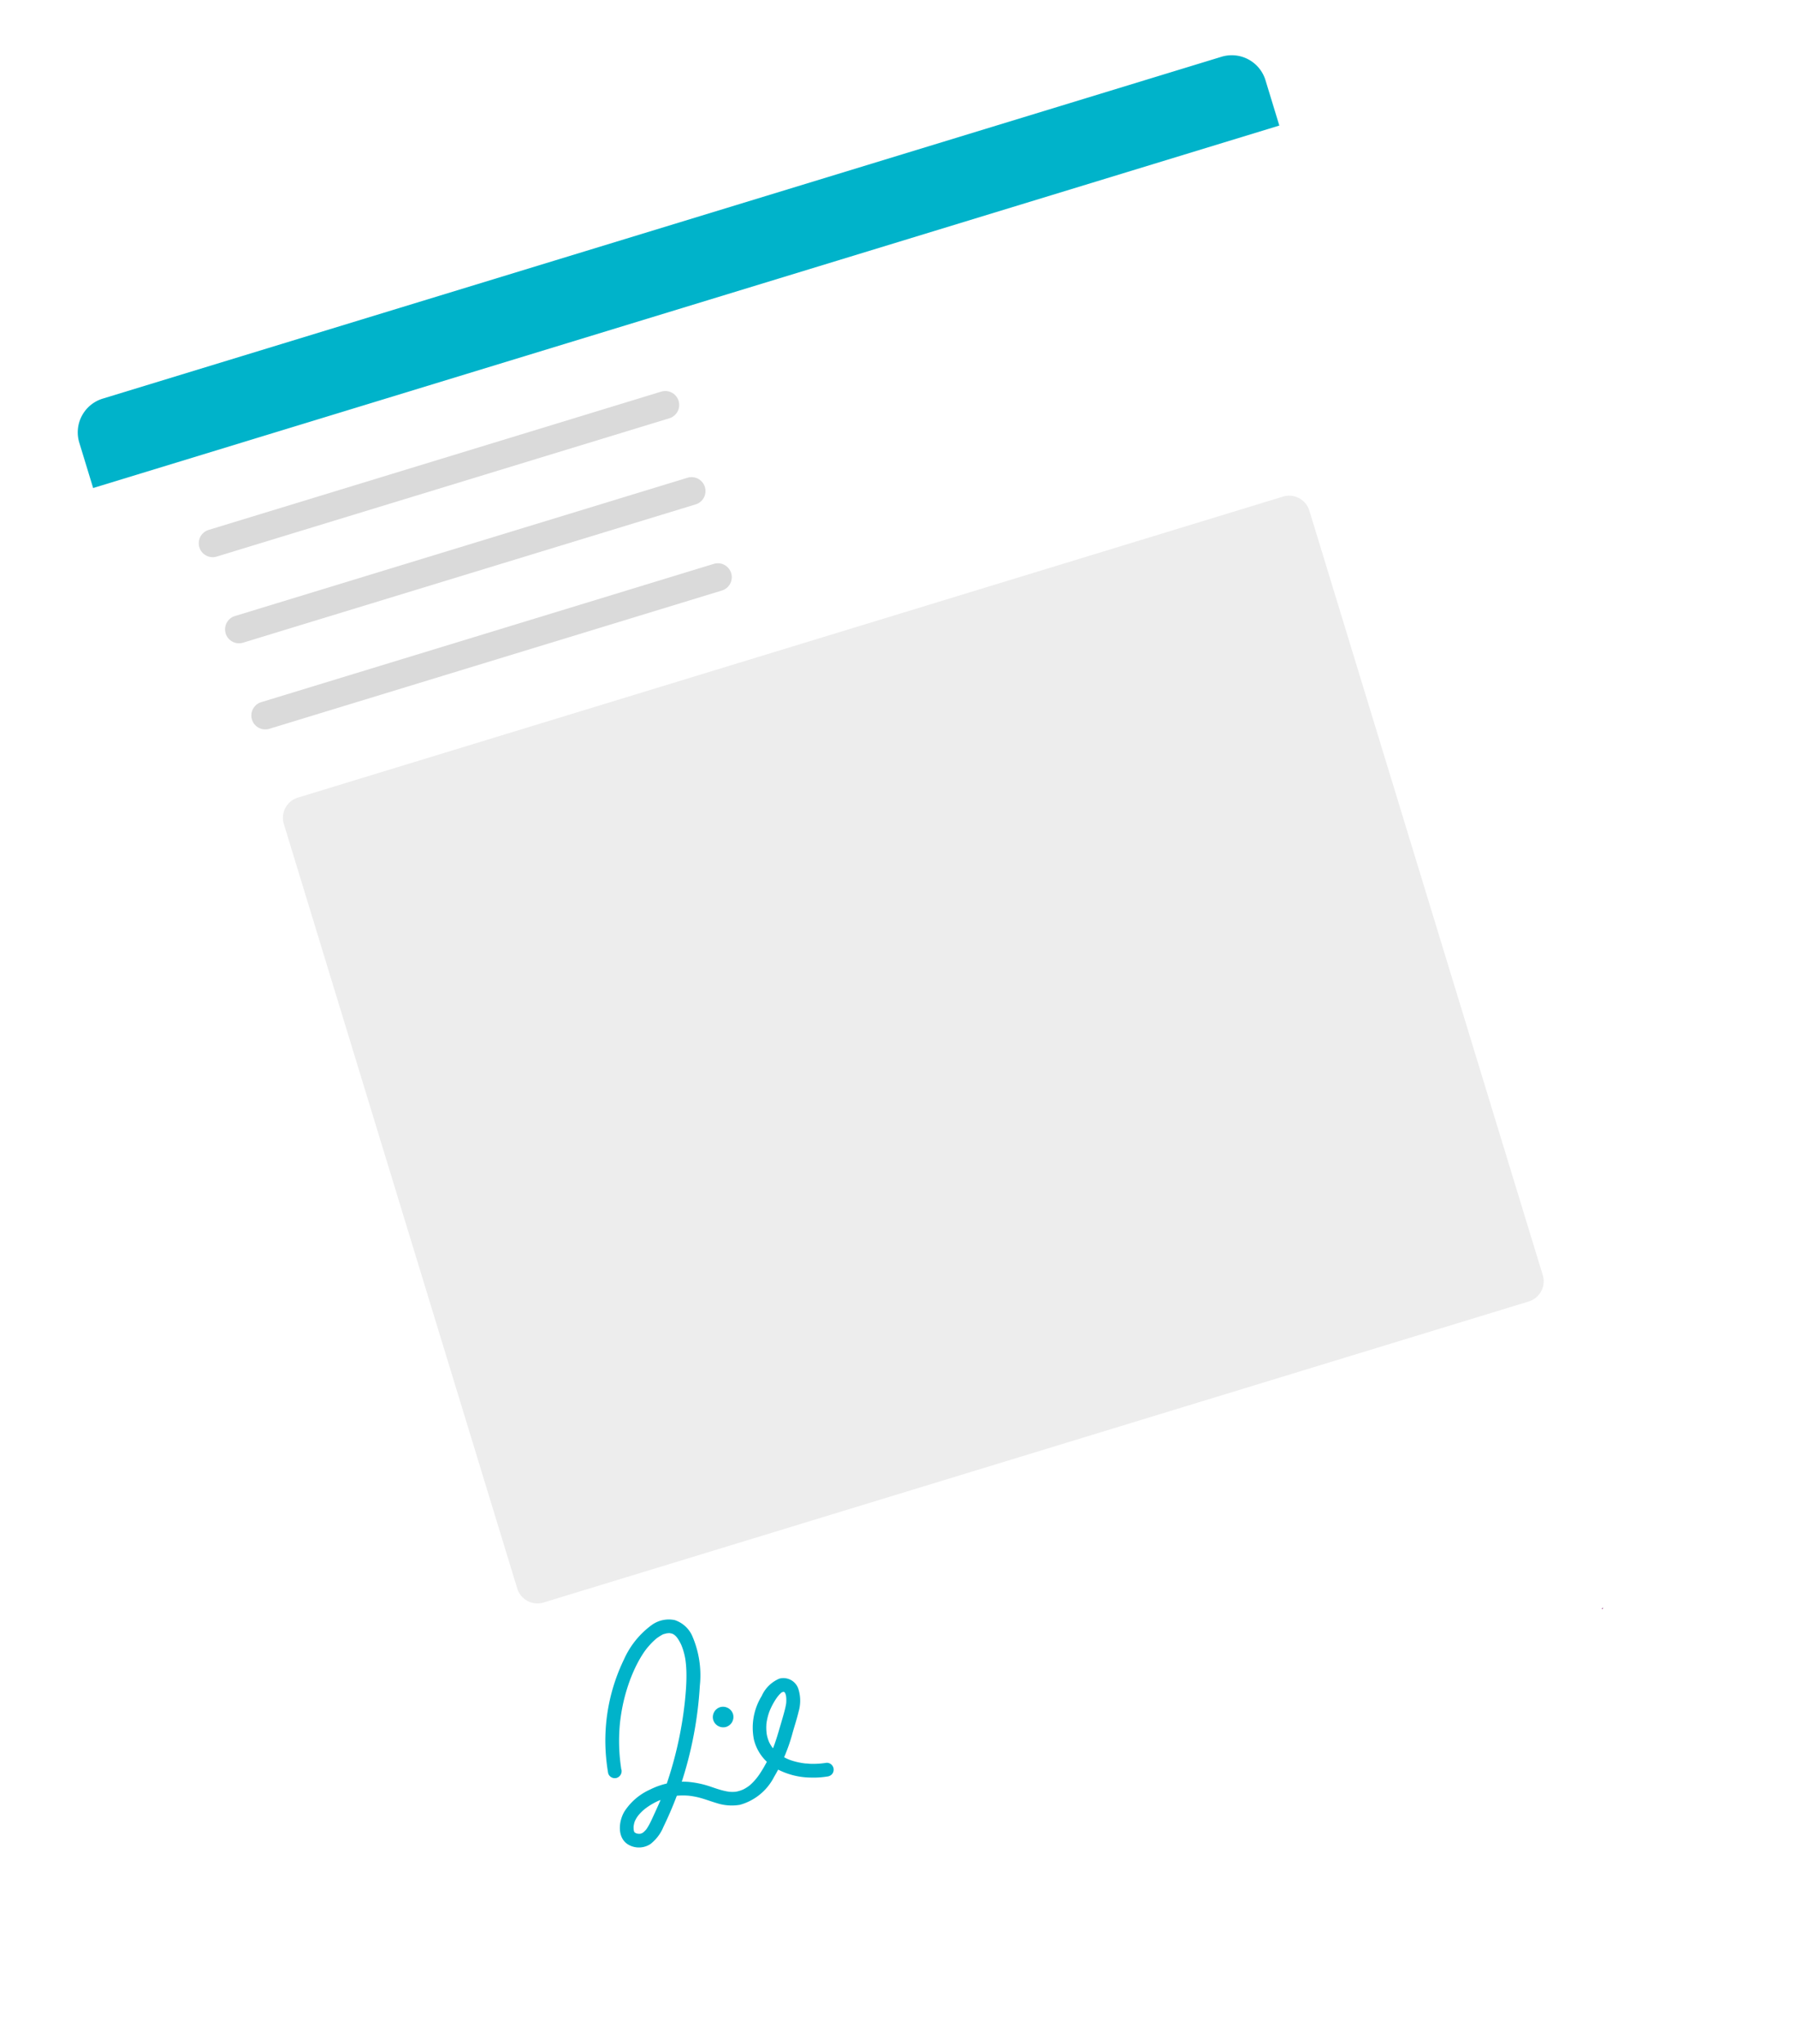 <svg xmlns="http://www.w3.org/2000/svg" xmlns:xlink="http://www.w3.org/1999/xlink" width="234.281" height="266.475" viewBox="0 0 234.281 266.475">
  <defs>
    <filter id="Path_1285" x="0" y="0" width="234.281" height="266.475" filterUnits="userSpaceOnUse">
      <feOffset dy="3" input="SourceAlpha"/>
      <feGaussianBlur stdDeviation="3" result="blur"/>
      <feFlood flood-opacity="0.161"/>
      <feComposite operator="in" in2="blur"/>
      <feComposite in="SourceGraphic"/>
    </filter>
  </defs>
  <g id="Group_1422" data-name="Group 1422" transform="matrix(0.956, -0.292, 0.292, 0.956, 9, 53.322)">
    <g transform="matrix(0.96, 0.29, -0.29, 0.96, 6.98, -53.62)" filter="url(#Path_1285)">
      <path id="Path_1285-2" data-name="Path 1285" d="M161.855,4.6V205.752a4.592,4.592,0,0,1-4.593,4.593H4.593A4.592,4.592,0,0,1,0,205.752V4.6A4.6,4.6,0,0,1,4.593,0H157.262a4.6,4.6,0,0,1,4.593,4.6" transform="matrix(0.96, -0.29, 0.29, 0.96, 9, 53.32)" fill="#fff"/>
    </g>
    <path id="Path_1286" data-name="Path 1286" d="M161.855,4.6v6.186H0V4.6A4.6,4.6,0,0,1,4.593,0H157.262a4.6,4.6,0,0,1,4.593,4.6" transform="translate(0 0)" fill="#00b3ca"/>
    <path id="Path_1287" data-name="Path 1287" d="M137.177,109.778H2.754A2.755,2.755,0,0,1,0,107.023V2.754A2.754,2.754,0,0,1,2.754,0H137.177a2.754,2.754,0,0,1,2.754,2.754v104.27a2.755,2.755,0,0,1-2.754,2.754" transform="translate(10.999 57.215)" fill="#ededed"/>
    <path id="Path_1288" data-name="Path 1288" d="M63.571,3.634H1.817A1.817,1.817,0,0,1,1.817,0H63.571a1.817,1.817,0,0,1,0,3.634" transform="translate(11 43.908)" fill="#dadada"/>
    <path id="Path_1289" data-name="Path 1289" d="M63.571,3.634H1.817A1.817,1.817,0,0,1,1.817,0H63.571a1.817,1.817,0,0,1,0,3.634" transform="translate(11 32.162)" fill="#dadada"/>
    <path id="Path_1290" data-name="Path 1290" d="M63.571,3.634H1.817A1.817,1.817,0,0,1,1.817,0H63.571a1.817,1.817,0,0,1,0,3.634" transform="translate(11 20.416)" fill="#dadada"/>
    <path id="Path_1291" data-name="Path 1291" d="M0,.1C.071.071.135.032.2,0L.051.154Z" transform="translate(145.59 208.019)" fill="#3c3c3b"/>
    <path id="Path_1292" data-name="Path 1292" d="M.2,0,.051.154,0,.1C.071.071.135.032.2,0" transform="translate(145.59 208.019)" fill="#80d9e5"/>
    <path id="Path_1293" data-name="Path 1293" d="M.2,0,.051.154,0,.1C.071.071.135.032.2,0" transform="translate(145.59 208.019)" fill="#e6007e"/>
    <path id="Path_1294" data-name="Path 1294" d="M1.347,2.693A1.362,1.362,0,0,0,2.694,1.346,1.37,1.37,0,0,0,1.347,0,1.361,1.361,0,0,0,0,1.346,1.37,1.37,0,0,0,1.347,2.693" transform="translate(30.449 186.779)" fill="#00b3ca"/>
    <path id="Path_1295" data-name="Path 1295" d="M2.562,17.038c-.026.194,0,.019,0-.03s.018-.128.028-.191c.017-.115.035-.229.055-.344q.066-.4.146-.8.145-.721.335-1.432a23.752,23.752,0,0,1,.961-2.861l.058-.143c.1-.239-.073.165.03-.071.042-.1.082-.19.125-.284q.166-.372.344-.737.33-.679.7-1.336A23.573,23.573,0,0,1,6.98,6.324c.053-.071.1-.144.161-.212-.15.181.073-.094.11-.139q.217-.273.442-.538c.3-.355.615-.7.942-1.031s.676-.658,1.039-.96c.083-.069.167-.138.252-.206.038-.03.171-.128.017-.014l.115-.086c.191-.141.387-.277.587-.4s.4-.245.607-.355c.082-.044.164-.086.247-.127l.188-.089c.047-.021.234-.119.039-.019a3.568,3.568,0,0,1,.577-.208c.107-.033.215-.064.324-.089l.129-.028c.043-.008.087-.016.13-.022l-.107.015a1.036,1.036,0,0,1,.331-.02c.1,0,.2.01.3.012.137,0-.222-.044-.01,0,.043.008.085.016.128.026a1.22,1.22,0,0,1,.372.115c-.017-.012-.182-.091-.039-.011.038.021.076.04.113.062a.568.568,0,0,1,.162.105c-.007-.012-.155-.138-.03-.019.031.03.064.058.094.089s.175.211.049.042a2.427,2.427,0,0,1,.193.31s.109.217.049.093.036.1.037.1c.033.093.063.187.09.281.035.123.064.247.091.372.011.051.021.1.03.152.005.026.05.3.033.186-.021-.14.012.11.012.111.005.051.01.1.014.154q.015.193.021.387c.007.26,0,.521-.015.781-.008.118-.017.236-.03.353-.006.066-.014.13-.022.2-.021.177,0,.032,0,0-.039.263-.085.525-.141.785-.11.523-.252,1.039-.413,1.548-.3.961-.674,1.9-1.062,2.831-.016.039-.086.2-.02.048l-.064.15q-.08.187-.161.373-.164.372-.332.742-.33.722-.683,1.431a49.766,49.766,0,0,1-3.151,5.453q-.439.66-.9,1.306c-.151.211-.3.421-.457.63l-.226.3-.127.168c-.005.006-.171.22-.065.085-.649.831-1.342,1.615-2.043,2.4-.273.306-.541.617-.829.911-.149.152-.3.3-.463.438l-.127.107c-.127.106.012,0,.026-.019a1.388,1.388,0,0,1-.32.214c-.072.043-.148.079-.221.119-.183.1.186-.056-.012.006-.039.012-.076.028-.115.039s-.077.023-.116.033l-.059.013q-.157.03.08-.006a2.078,2.078,0,0,0-.26.005c-.182,0,.168.045.053.01-.043-.013-.091-.017-.134-.028-.081-.02-.158-.055-.238-.074-.116-.028.2.105.035.012-.032-.019-.066-.034-.1-.052s-.078-.049-.118-.073c-.165-.1.048.06.006.007-.02-.026-.143-.169-.172-.172.077.007.1.17.029.033-.021-.038-.044-.076-.066-.114-.076-.13.037.053.029.069a.57.57,0,0,0-.036-.126c-.048-.092,0,.229.007.053,0-.054,0-.107,0-.161,0-.033.006-.067.009-.1.013-.188-.042.224-.006.04.013-.064.024-.128.039-.191s.04-.155.064-.231l.031-.089c.073-.2-.037.068-.011.017.068-.132.13-.265.209-.391.033-.053.07-.1.1-.155.1-.147-.141.168-.027.032.031-.036.06-.073.091-.108a3.841,3.841,0,0,1,.3-.305c.06-.055.122-.105.184-.157.046-.04.127-.076-.067.049.041-.026.079-.059.119-.087A5.722,5.722,0,0,1,3.709,23c.062-.029.131-.051.189-.085-.24.142,0,0,.077-.028.164-.063.332-.121.5-.173a9.254,9.254,0,0,1,1.01-.251c.165-.031.331-.051.5-.081-.292.053-.024,0,.047,0,.094-.01.189-.019.284-.027a9.451,9.451,0,0,1,.946-.03c.155,0,.311.01.466.022l.179.016c.067.007.134.015.2.024-.162-.022.005,0,.073.014a8.588,8.588,0,0,1,1.429.369c.122.043.242.089.362.136.161.062.033.012,0,0l.177.078q.373.17.73.369c.812.453,1.535,1.039,2.31,1.549A6.347,6.347,0,0,0,16,25.991a7.138,7.138,0,0,0,5.339-2.183,22.707,22.707,0,0,0,3.994-4.8c.511-.791,1.06-1.569,1.537-2.38a5.07,5.07,0,0,0,.848-2.892,2.054,2.054,0,0,0-1.982-1.982,4.409,4.409,0,0,0-2.871,1.5A7.89,7.89,0,0,0,20.239,18.4a5.933,5.933,0,0,0,1.623,4.4,9.625,9.625,0,0,0,4,2.485,10.987,10.987,0,0,0,2.091.5.994.994,0,0,0,.692-.091.9.9,0,0,0-.215-1.641,10.979,10.979,0,0,1-2.172-.527,4.646,4.646,0,0,0-.514-.2c.011-.011.179.078.055.023l-.133-.058c-.1-.044-.193-.089-.288-.136a9.228,9.228,0,0,1-1-.565q-.214-.14-.419-.292c-.021-.016-.173-.1-.044-.033s-.019-.015-.041-.034q-.109-.089-.214-.181a7.465,7.465,0,0,1-.764-.791c-.1-.114.031.038.039.053a1.086,1.086,0,0,0-.081-.109c-.048-.066-.094-.132-.139-.2a5.159,5.159,0,0,1-.286-.488q-.056-.107-.106-.218c-.01-.022-.09-.183-.019-.041s-.006-.019-.015-.044a4.583,4.583,0,0,1-.163-.519c-.022-.089-.042-.179-.059-.27-.007-.036-.013-.073-.02-.109-.037-.19.014.173,0,.044-.015-.2-.036-.4-.035-.6,0-.18.013-.358.03-.538.019-.207-.027.159,0,.024.008-.051.015-.1.024-.155.019-.107.041-.214.066-.321a5.929,5.929,0,0,1,.2-.677,2.721,2.721,0,0,1,.1-.263c-.1.2.007-.01.022-.044q.044-.1.092-.191.143-.283.311-.554.093-.15.195-.3l.082-.116c.014-.019.174-.233.1-.137s.06-.074.062-.076l.091-.11c.077-.091.155-.18.236-.267q.242-.263.5-.505t.513-.442c.038-.031.17-.129.014-.013l.123-.091a4.311,4.311,0,0,1,.383-.252c.056-.032.3-.146.126-.076.039-.016.315-.14.36-.106-.01-.008-.171.006-.038.007.013,0,.175.006.178,0-.008.015-.228-.053-.074-.009a.548.548,0,0,0,.152.044c-.1.016-.176-.087-.055-.015s.015.067-.04-.041a.482.482,0,0,0,.072.067c.133.109-.1-.179-.016-.028a1.183,1.183,0,0,0,.1.177c-.114-.134-.052-.133-.02-.016.011.042.01.131.034.161-.016-.019-.012-.224-.014-.069,0,.049,0,.1,0,.147a1.875,1.875,0,0,1-.024.317c.04-.208,0-.044-.007.008s-.024.116-.038.174c-.031.126-.069.25-.111.373-.018.051-.119.356-.053.149a2.253,2.253,0,0,1-.154.323c-.109.215-.231.423-.357.627-.507.82-1.05,1.624-1.579,2.429q-.435.66-.9,1.3c-.07.1-.143.189-.213.283-.091.123.128-.162-.028.037l-.1.124q-.245.308-.5.608a17.628,17.628,0,0,1-2.147,2.121q-.123.1-.248.2c.173-.137-.109.08-.155.114-.188.136-.382.265-.58.385s-.378.217-.575.31a1.035,1.035,0,0,1-.155.071c.179-.048.073-.029.026-.011-.128.048-.255.1-.385.137a4.841,4.841,0,0,1-.6.145c-.012,0-.235.027-.087.015s-.08.005-.089.006c-.119.009-.237.014-.356.014s-.243,0-.365-.014c-.005,0-.249-.021-.1-.007s-.083-.015-.092-.016A4.076,4.076,0,0,1,15.284,24a.882.882,0,0,1-.13-.051c.193.11,0,0-.043-.021q-.128-.06-.253-.125c-.221-.116-.435-.244-.646-.378-.392-.251-.768-.525-1.147-.8a12.394,12.394,0,0,0-2.691-1.488,9.634,9.634,0,0,0-5.024-.47A7.757,7.757,0,0,0,1.366,22.4C.2,23.436-.641,25.523.65,26.794a2.752,2.752,0,0,0,2.675.688,5.463,5.463,0,0,0,2.3-1.658,47.985,47.985,0,0,0,3.963-4.868,49.679,49.679,0,0,0,3.321-5.446,49.789,49.789,0,0,0,2.634-5.9,12.862,12.862,0,0,0,.965-6.346A3.8,3.8,0,0,0,14.907.46,3.8,3.8,0,0,0,11.891.186a11.218,11.218,0,0,0-4.8,3.234,24.287,24.287,0,0,0-5.75,10.567,25.877,25.877,0,0,0-.574,3.05.9.9,0,0,0,.9.9.926.926,0,0,0,.9-.9" transform="translate(14.538 173.724)" fill="#00b3ca"/>
  </g>
</svg>
